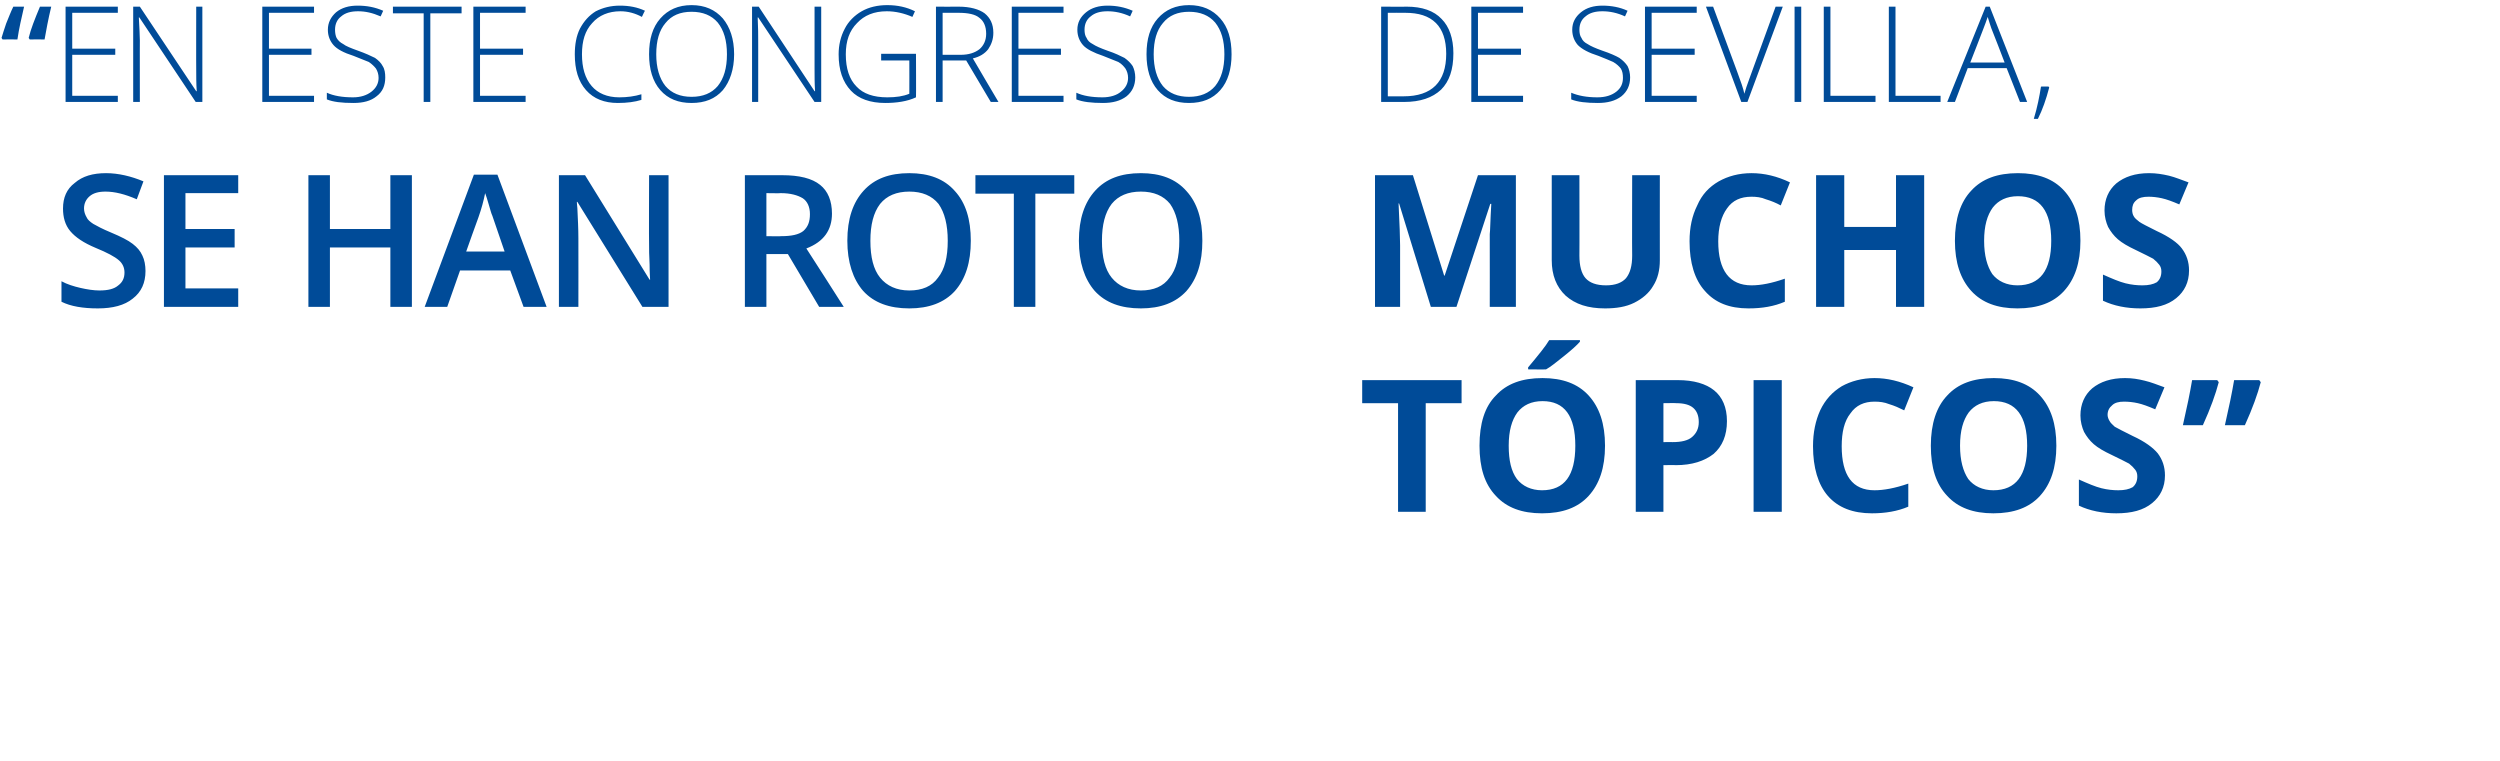 <?xml version="1.0" standalone="no"?><!DOCTYPE svg PUBLIC "-//W3C//DTD SVG 1.1//EN" "http://www.w3.org/Graphics/SVG/1.1/DTD/svg11.dtd"><svg xmlns="http://www.w3.org/2000/svg" version="1.1" width="488px" height="148.6px" viewBox="0 0 488 148.6">  <desc>En este Congreso de Sevilla se han roto muchos t picos</desc>  <defs/>  <g id="Polygon146067">    <path d="M 278.3 99.9 L 272.9 99.9 L 272.9 78.7 L 265.9 78.7 L 265.9 74.2 L 285.3 74.2 L 285.3 78.7 L 278.3 78.7 L 278.3 99.9 Z M 313.3 87 C 313.3 91.3 312.2 94.5 310.1 96.8 C 308 99.1 305 100.2 301 100.2 C 297.1 100.2 294.1 99.1 292 96.8 C 289.8 94.5 288.8 91.3 288.8 87 C 288.8 82.7 289.8 79.4 292 77.2 C 294.1 74.9 297.1 73.8 301.1 73.8 C 305 73.8 308 74.9 310.1 77.2 C 312.2 79.5 313.3 82.7 313.3 87 Z M 294.5 87 C 294.5 89.9 295 92 296.1 93.5 C 297.2 94.9 298.9 95.7 301 95.7 C 305.4 95.7 307.5 92.8 307.5 87 C 307.5 81.2 305.4 78.3 301.1 78.3 C 298.9 78.3 297.3 79.1 296.2 80.5 C 295.1 82 294.5 84.1 294.5 87 Z M 298.3 72.1 C 298.3 72.1 298.26 71.66 298.3 71.7 C 300.3 69.3 301.7 67.6 302.4 66.4 C 302.39 66.37 308.4 66.4 308.4 66.4 C 308.4 66.4 308.41 66.74 308.4 66.7 C 307.8 67.4 306.8 68.3 305.3 69.5 C 303.8 70.7 302.7 71.6 301.8 72.1 C 301.83 72.14 298.3 72.1 298.3 72.1 Z M 324.7 86.3 C 324.7 86.3 326.54 86.29 326.5 86.3 C 328.2 86.3 329.5 86 330.3 85.3 C 331.1 84.6 331.6 83.7 331.6 82.4 C 331.6 81.1 331.2 80.2 330.5 79.6 C 329.8 79 328.7 78.7 327.2 78.7 C 327.23 78.66 324.7 78.7 324.7 78.7 L 324.7 86.3 Z M 337.1 82.2 C 337.1 85 336.2 87.1 334.5 88.6 C 332.7 90 330.3 90.8 327.1 90.8 C 327.09 90.75 324.7 90.8 324.7 90.8 L 324.7 99.9 L 319.3 99.9 L 319.3 74.2 C 319.3 74.2 327.51 74.19 327.5 74.2 C 330.6 74.2 333 74.9 334.6 76.2 C 336.2 77.5 337.1 79.5 337.1 82.2 Z M 342.3 99.9 L 342.3 74.2 L 347.8 74.2 L 347.8 99.9 L 342.3 99.9 Z M 365.9 78.4 C 363.9 78.4 362.3 79.1 361.2 80.7 C 360 82.2 359.5 84.4 359.5 87.1 C 359.5 92.8 361.6 95.7 365.9 95.7 C 367.7 95.7 369.9 95.3 372.5 94.4 C 372.5 94.4 372.5 98.9 372.5 98.9 C 370.4 99.8 368 100.2 365.4 100.2 C 361.7 100.2 358.8 99.1 356.8 96.8 C 354.9 94.6 353.9 91.3 353.9 87.1 C 353.9 84.4 354.4 82.1 355.3 80.1 C 356.3 78 357.7 76.5 359.5 75.4 C 361.3 74.4 363.5 73.8 365.9 73.8 C 368.4 73.8 370.9 74.4 373.5 75.6 C 373.5 75.6 371.7 80.1 371.7 80.1 C 370.7 79.6 369.8 79.2 368.8 78.9 C 367.8 78.5 366.9 78.4 365.9 78.4 Z M 401.4 87 C 401.4 91.3 400.3 94.5 398.2 96.8 C 396.1 99.1 393.1 100.2 389.1 100.2 C 385.2 100.2 382.2 99.1 380.1 96.8 C 377.9 94.5 376.9 91.3 376.9 87 C 376.9 82.7 378 79.4 380.1 77.2 C 382.2 74.9 385.2 73.8 389.2 73.8 C 393.1 73.8 396.1 74.9 398.2 77.2 C 400.3 79.5 401.4 82.7 401.4 87 Z M 382.6 87 C 382.6 89.9 383.2 92 384.2 93.5 C 385.3 94.9 387 95.7 389.1 95.7 C 393.5 95.7 395.7 92.8 395.7 87 C 395.7 81.2 393.5 78.3 389.2 78.3 C 387 78.3 385.4 79.1 384.3 80.5 C 383.2 82 382.6 84.1 382.6 87 Z M 422.6 92.8 C 422.6 95.1 421.7 96.9 420.1 98.2 C 418.4 99.6 416.1 100.2 413.1 100.2 C 410.4 100.2 407.9 99.7 405.8 98.7 C 405.8 98.7 405.8 93.6 405.8 93.6 C 407.6 94.4 409 95 410.2 95.3 C 411.4 95.6 412.5 95.7 413.5 95.7 C 414.7 95.7 415.6 95.5 416.3 95.1 C 416.9 94.6 417.2 93.9 417.2 93 C 417.2 92.5 417.1 92.1 416.8 91.7 C 416.5 91.3 416.1 90.9 415.6 90.5 C 415 90.2 413.9 89.6 412.2 88.8 C 410.7 88.1 409.5 87.4 408.7 86.7 C 407.9 86 407.3 85.2 406.8 84.3 C 406.4 83.4 406.1 82.3 406.1 81.1 C 406.1 78.9 406.9 77.1 408.4 75.8 C 410 74.5 412.1 73.8 414.8 73.8 C 416.2 73.8 417.4 74 418.6 74.3 C 419.9 74.6 421.1 75.1 422.5 75.6 C 422.5 75.6 420.7 79.9 420.7 79.9 C 419.3 79.3 418.2 78.9 417.3 78.7 C 416.4 78.5 415.5 78.4 414.6 78.4 C 413.6 78.4 412.8 78.6 412.3 79.1 C 411.7 79.6 411.4 80.2 411.4 81 C 411.4 81.4 411.6 81.9 411.8 82.2 C 412 82.6 412.4 82.9 412.8 83.3 C 413.3 83.6 414.5 84.2 416.3 85.1 C 418.7 86.2 420.3 87.4 421.2 88.5 C 422.1 89.7 422.6 91.1 422.6 92.8 Z M 433.1 74.6 C 432.5 76.9 431.5 79.7 430 83 C 430 83 426.1 83 426.1 83 C 426.9 79.5 427.5 76.6 427.9 74.2 C 427.89 74.19 432.8 74.2 432.8 74.2 C 432.8 74.2 433.07 74.58 433.1 74.6 Z M 441.3 74.6 C 440.7 76.9 439.7 79.7 438.2 83 C 438.2 83 434.3 83 434.3 83 C 435.1 79.5 435.7 76.6 436.1 74.2 C 436.1 74.19 441 74.2 441 74.2 C 441 74.2 441.28 74.58 441.3 74.6 Z " stroke="none" fill="#004b98"/>  </g>  <g id="Polygon146066">    <path d="M 28.4 52.9 C 28.4 55.2 27.6 57 25.9 58.3 C 24.3 59.6 22 60.2 19.1 60.2 C 16.2 60.2 13.8 59.8 12 58.9 C 12 58.9 12 54.9 12 54.9 C 13.1 55.5 14.4 55.9 15.7 56.2 C 17 56.5 18.3 56.7 19.4 56.7 C 21.1 56.7 22.3 56.4 23.1 55.7 C 23.9 55.1 24.3 54.3 24.3 53.2 C 24.3 52.2 23.9 51.4 23.2 50.8 C 22.4 50.1 20.9 49.3 18.7 48.4 C 16.3 47.4 14.7 46.3 13.7 45.1 C 12.7 43.9 12.3 42.4 12.3 40.7 C 12.3 38.6 13 36.9 14.6 35.7 C 16.1 34.4 18.1 33.8 20.7 33.8 C 23.1 33.8 25.6 34.4 28 35.4 C 28 35.4 26.7 38.9 26.7 38.9 C 24.4 37.9 22.4 37.4 20.6 37.4 C 19.2 37.4 18.2 37.7 17.5 38.3 C 16.8 38.9 16.4 39.7 16.4 40.7 C 16.4 41.3 16.6 41.9 16.9 42.4 C 17.1 42.9 17.6 43.3 18.2 43.7 C 18.9 44.1 20 44.7 21.7 45.4 C 23.6 46.2 25 46.9 25.9 47.6 C 26.8 48.3 27.4 49 27.8 49.9 C 28.2 50.7 28.4 51.8 28.4 52.9 Z M 46.5 59.9 L 32 59.9 L 32 34.2 L 46.5 34.2 L 46.5 37.7 L 36.2 37.7 L 36.2 44.7 L 45.8 44.7 L 45.8 48.3 L 36.2 48.3 L 36.2 56.3 L 46.5 56.3 L 46.5 59.9 Z M 80.4 59.9 L 76.2 59.9 L 76.2 48.3 L 64.4 48.3 L 64.4 59.9 L 60.2 59.9 L 60.2 34.2 L 64.4 34.2 L 64.4 44.7 L 76.2 44.7 L 76.2 34.2 L 80.4 34.2 L 80.4 59.9 Z M 102.2 59.9 L 99.6 52.8 L 89.8 52.8 L 87.3 59.9 L 82.9 59.9 L 92.5 34.1 L 97.1 34.1 L 106.7 59.9 L 102.2 59.9 Z M 98.5 49.1 C 98.5 49.1 96.12 42.14 96.1 42.1 C 95.9 41.7 95.7 40.9 95.4 39.9 C 95.1 38.9 94.9 38.2 94.7 37.7 C 94.4 39.2 94 40.7 93.4 42.4 C 93.36 42.44 91 49.1 91 49.1 L 98.5 49.1 Z M 130.5 59.9 L 125.4 59.9 L 112.7 39.4 L 112.6 39.4 C 112.6 39.4 112.67 40.56 112.7 40.6 C 112.8 42.7 112.9 44.7 112.9 46.5 C 112.92 46.53 112.9 59.9 112.9 59.9 L 109.1 59.9 L 109.1 34.2 L 114.2 34.2 L 126.8 54.6 C 126.8 54.6 126.91 54.57 126.9 54.6 C 126.9 54.3 126.8 53.3 126.8 51.6 C 126.7 49.9 126.7 48.6 126.7 47.7 C 126.66 47.66 126.7 34.2 126.7 34.2 L 130.5 34.2 L 130.5 59.9 Z M 149.6 46.1 C 149.6 46.1 152.55 46.15 152.5 46.1 C 154.5 46.1 155.9 45.8 156.8 45.1 C 157.7 44.3 158.1 43.3 158.1 41.8 C 158.1 40.4 157.6 39.3 156.7 38.7 C 155.7 38.1 154.3 37.7 152.4 37.7 C 152.4 37.75 149.6 37.7 149.6 37.7 L 149.6 46.1 Z M 149.6 49.6 L 149.6 59.9 L 145.4 59.9 L 145.4 34.2 C 145.4 34.2 152.69 34.19 152.7 34.2 C 156 34.2 158.5 34.8 160.1 36.1 C 161.6 37.3 162.4 39.2 162.4 41.7 C 162.4 44.9 160.8 47.2 157.4 48.5 C 157.45 48.52 164.7 59.9 164.7 59.9 L 159.9 59.9 L 153.8 49.6 L 149.6 49.6 Z M 189.5 47 C 189.5 51.2 188.5 54.4 186.4 56.8 C 184.3 59.1 181.3 60.2 177.5 60.2 C 173.6 60.2 170.6 59.1 168.5 56.8 C 166.5 54.5 165.4 51.2 165.4 47 C 165.4 42.7 166.5 39.5 168.6 37.2 C 170.7 34.9 173.6 33.8 177.5 33.8 C 181.3 33.8 184.3 34.9 186.4 37.3 C 188.5 39.6 189.5 42.8 189.5 47 Z M 169.9 47 C 169.9 50.2 170.5 52.6 171.8 54.2 C 173.1 55.8 175 56.7 177.5 56.7 C 180 56.7 181.9 55.9 183.1 54.2 C 184.4 52.6 185 50.2 185 47 C 185 43.9 184.4 41.5 183.2 39.8 C 181.9 38.2 180 37.4 177.5 37.4 C 175 37.4 173.1 38.2 171.8 39.8 C 170.5 41.5 169.9 43.9 169.9 47 Z M 202.1 59.9 L 197.9 59.9 L 197.9 37.8 L 190.4 37.8 L 190.4 34.2 L 209.7 34.2 L 209.7 37.8 L 202.1 37.8 L 202.1 59.9 Z M 234.7 47 C 234.7 51.2 233.7 54.4 231.6 56.8 C 229.5 59.1 226.5 60.2 222.7 60.2 C 218.8 60.2 215.8 59.1 213.7 56.8 C 211.7 54.5 210.6 51.2 210.6 47 C 210.6 42.7 211.7 39.5 213.8 37.2 C 215.9 34.9 218.8 33.8 222.7 33.8 C 226.5 33.8 229.5 34.9 231.6 37.3 C 233.7 39.6 234.7 42.8 234.7 47 Z M 215.1 47 C 215.1 50.2 215.7 52.6 217 54.2 C 218.3 55.8 220.2 56.7 222.7 56.7 C 225.2 56.7 227.1 55.9 228.3 54.2 C 229.6 52.6 230.2 50.2 230.2 47 C 230.2 43.9 229.6 41.5 228.4 39.8 C 227.1 38.2 225.2 37.4 222.7 37.4 C 220.2 37.4 218.3 38.2 217 39.8 C 215.7 41.5 215.1 43.9 215.1 47 Z M 279.3 59.9 L 273.1 39.7 C 273.1 39.7 272.96 39.73 273 39.7 C 273.2 43.8 273.3 46.6 273.3 47.9 C 273.29 47.94 273.3 59.9 273.3 59.9 L 268.4 59.9 L 268.4 34.2 L 275.8 34.2 L 281.9 53.8 L 282 53.8 L 288.5 34.2 L 295.9 34.2 L 295.9 59.9 L 290.8 59.9 C 290.8 59.9 290.82 47.73 290.8 47.7 C 290.8 47.2 290.8 46.5 290.8 45.7 C 290.9 45 290.9 43 291.1 39.8 C 291.08 39.77 290.9 39.8 290.9 39.8 L 284.3 59.9 L 279.3 59.9 Z M 324 34.2 C 324 34.2 323.99 50.82 324 50.8 C 324 52.7 323.6 54.4 322.7 55.8 C 321.9 57.2 320.6 58.3 319 59.1 C 317.4 59.9 315.5 60.2 313.3 60.2 C 310 60.2 307.5 59.4 305.6 57.7 C 303.8 56 302.9 53.7 302.9 50.8 C 302.9 50.75 302.9 34.2 302.9 34.2 L 308.3 34.2 C 308.3 34.2 308.33 49.93 308.3 49.9 C 308.3 51.9 308.7 53.4 309.5 54.3 C 310.3 55.2 311.6 55.7 313.5 55.7 C 315.3 55.7 316.6 55.2 317.4 54.3 C 318.2 53.3 318.6 51.9 318.6 49.9 C 318.56 49.89 318.6 34.2 318.6 34.2 L 324 34.2 Z M 341.9 38.4 C 339.8 38.4 338.2 39.1 337.1 40.7 C 336 42.2 335.4 44.4 335.4 47.1 C 335.4 52.8 337.6 55.7 341.9 55.7 C 343.7 55.7 345.8 55.3 348.4 54.4 C 348.4 54.4 348.4 58.9 348.4 58.9 C 346.3 59.8 344 60.2 341.3 60.2 C 337.6 60.2 334.8 59.1 332.8 56.8 C 330.8 54.6 329.8 51.3 329.8 47.1 C 329.8 44.4 330.3 42.1 331.3 40.1 C 332.2 38 333.6 36.5 335.5 35.4 C 337.3 34.4 339.4 33.8 341.9 33.8 C 344.4 33.8 346.9 34.4 349.4 35.6 C 349.4 35.6 347.6 40.1 347.6 40.1 C 346.7 39.6 345.7 39.2 344.7 38.9 C 343.8 38.5 342.8 38.4 341.9 38.4 Z M 375.6 59.9 L 370.1 59.9 L 370.1 48.8 L 360 48.8 L 360 59.9 L 354.5 59.9 L 354.5 34.2 L 360 34.2 L 360 44.3 L 370.1 44.3 L 370.1 34.2 L 375.6 34.2 L 375.6 59.9 Z M 406.1 47 C 406.1 51.3 405 54.5 402.9 56.8 C 400.8 59.1 397.8 60.2 393.8 60.2 C 389.9 60.2 386.9 59.1 384.8 56.8 C 382.7 54.5 381.6 51.3 381.6 47 C 381.6 42.7 382.7 39.4 384.8 37.2 C 386.9 34.9 389.9 33.8 393.9 33.8 C 397.8 33.8 400.8 34.9 402.9 37.2 C 405 39.5 406.1 42.7 406.1 47 Z M 387.3 47 C 387.3 49.9 387.9 52 388.9 53.5 C 390 54.9 391.7 55.7 393.8 55.7 C 398.2 55.7 400.4 52.8 400.4 47 C 400.4 41.2 398.2 38.3 393.9 38.3 C 391.7 38.3 390.1 39.1 389 40.5 C 387.9 42 387.3 44.1 387.3 47 Z M 427.3 52.8 C 427.3 55.1 426.4 56.9 424.8 58.2 C 423.1 59.6 420.8 60.2 417.8 60.2 C 415.1 60.2 412.6 59.7 410.5 58.7 C 410.5 58.7 410.5 53.6 410.5 53.6 C 412.3 54.4 413.7 55 414.9 55.3 C 416.1 55.6 417.2 55.7 418.2 55.7 C 419.4 55.7 420.3 55.5 421 55.1 C 421.6 54.6 421.9 53.9 421.9 53 C 421.9 52.5 421.8 52.1 421.5 51.7 C 421.2 51.3 420.8 50.9 420.3 50.5 C 419.7 50.2 418.6 49.6 416.9 48.8 C 415.4 48.1 414.2 47.4 413.4 46.7 C 412.6 46 412 45.2 411.5 44.3 C 411.1 43.4 410.8 42.3 410.8 41.1 C 410.8 38.9 411.6 37.1 413.1 35.8 C 414.7 34.5 416.8 33.8 419.5 33.8 C 420.9 33.8 422.1 34 423.4 34.3 C 424.6 34.6 425.8 35.1 427.2 35.6 C 427.2 35.6 425.4 39.9 425.4 39.9 C 424 39.3 422.9 38.9 422 38.7 C 421.1 38.5 420.2 38.4 419.4 38.4 C 418.3 38.4 417.5 38.6 417 39.1 C 416.4 39.6 416.2 40.2 416.2 41 C 416.2 41.4 416.3 41.9 416.5 42.2 C 416.7 42.6 417.1 42.9 417.6 43.3 C 418 43.6 419.2 44.2 421 45.1 C 423.4 46.2 425.1 47.4 425.9 48.5 C 426.8 49.7 427.3 51.1 427.3 52.8 Z " stroke="none" fill="#004b98"/>  </g>  <g id="Polygon146065">    <path d="M 5.6 7.4 C 6 5.7 6.8 3.7 7.8 1.3 C 7.8 1.3 10 1.3 10 1.3 C 9.4 3.8 9 6 8.7 7.7 C 8.73 7.69 5.8 7.7 5.8 7.7 C 5.8 7.7 5.59 7.41 5.6 7.4 Z M 0.3 7.4 C 0.5 6.7 0.8 5.8 1.2 4.6 C 1.7 3.4 2.1 2.3 2.6 1.3 C 2.6 1.3 4.7 1.3 4.7 1.3 C 4.2 3.5 3.7 5.6 3.4 7.7 C 3.43 7.69 0.5 7.7 0.5 7.7 C 0.5 7.7 0.32 7.41 0.3 7.4 Z M 23 19.9 L 12.8 19.9 L 12.8 1.3 L 23 1.3 L 23 2.5 L 14.1 2.5 L 14.1 9.5 L 22.5 9.5 L 22.5 10.7 L 14.1 10.7 L 14.1 18.7 L 23 18.7 L 23 19.9 Z M 39.5 19.9 L 38.2 19.9 L 27.2 3.4 C 27.2 3.4 27.13 3.42 27.1 3.4 C 27.2 5.4 27.3 6.9 27.3 7.9 C 27.28 7.86 27.3 19.9 27.3 19.9 L 26 19.9 L 26 1.3 L 27.3 1.3 L 38.3 17.8 C 38.3 17.8 38.39 17.79 38.4 17.8 C 38.3 16.3 38.3 14.8 38.3 13.4 C 38.28 13.44 38.3 1.3 38.3 1.3 L 39.5 1.3 L 39.5 19.9 Z M 61.3 19.9 L 51.2 19.9 L 51.2 1.3 L 61.3 1.3 L 61.3 2.5 L 52.5 2.5 L 52.5 9.5 L 60.8 9.5 L 60.8 10.7 L 52.5 10.7 L 52.5 18.7 L 61.3 18.7 L 61.3 19.9 Z M 75.2 15.1 C 75.2 16.7 74.7 17.9 73.5 18.8 C 72.4 19.7 70.9 20.1 69 20.1 C 66.7 20.1 65 19.9 63.8 19.4 C 63.8 19.4 63.8 18.1 63.8 18.1 C 65.1 18.7 66.8 19 68.9 19 C 70.4 19 71.6 18.6 72.5 17.9 C 73.4 17.2 73.9 16.3 73.9 15.2 C 73.9 14.5 73.7 13.9 73.4 13.4 C 73.1 13 72.6 12.5 72 12.1 C 71.3 11.8 70.3 11.4 69 10.9 C 67.1 10.3 65.8 9.6 65.1 8.8 C 64.4 8 64 7 64 5.8 C 64 4.4 64.6 3.3 65.6 2.4 C 66.7 1.5 68.1 1.1 69.8 1.1 C 71.6 1.1 73.2 1.4 74.8 2.1 C 74.8 2.1 74.3 3.2 74.3 3.2 C 72.7 2.5 71.3 2.2 69.9 2.2 C 68.5 2.2 67.4 2.5 66.6 3.2 C 65.8 3.8 65.4 4.7 65.4 5.8 C 65.4 6.4 65.5 7 65.7 7.4 C 66 7.9 66.4 8.3 67 8.6 C 67.5 9 68.5 9.4 69.9 9.9 C 71.3 10.4 72.4 10.9 73.2 11.3 C 73.9 11.8 74.4 12.3 74.7 12.9 C 75.1 13.5 75.2 14.3 75.2 15.1 Z M 84 19.9 L 82.7 19.9 L 82.7 2.6 L 76.7 2.6 L 76.7 1.3 L 90.1 1.3 L 90.1 2.6 L 84 2.6 L 84 19.9 Z M 102.6 19.9 L 92.4 19.9 L 92.4 1.3 L 102.6 1.3 L 102.6 2.5 L 93.7 2.5 L 93.7 9.5 L 102.1 9.5 L 102.1 10.7 L 93.7 10.7 L 93.7 18.7 L 102.6 18.7 L 102.6 19.9 Z M 125.3 3.3 C 124 2.6 122.6 2.2 121.1 2.2 C 118.8 2.2 116.9 3 115.6 4.5 C 114.2 6 113.6 8 113.6 10.6 C 113.6 13.2 114.2 15.3 115.5 16.8 C 116.7 18.2 118.5 19 120.9 19 C 122.4 19 123.9 18.8 125.2 18.4 C 125.2 18.4 125.2 19.5 125.2 19.5 C 123.9 19.9 122.4 20.1 120.6 20.1 C 118 20.1 115.9 19.3 114.4 17.6 C 112.9 15.9 112.2 13.6 112.2 10.6 C 112.2 8.7 112.5 7 113.2 5.6 C 114 4.1 115 3 116.3 2.2 C 117.7 1.5 119.2 1.1 121 1.1 C 122.8 1.1 124.4 1.4 125.9 2.1 C 125.86 2.08 125.3 3.3 125.3 3.3 C 125.3 3.3 125.34 3.25 125.3 3.3 Z M 143.3 10.6 C 143.3 13.5 142.5 15.9 141.1 17.6 C 139.6 19.3 137.6 20.1 135 20.1 C 132.4 20.1 130.4 19.3 128.9 17.6 C 127.4 15.9 126.7 13.5 126.7 10.6 C 126.7 7.6 127.4 5.3 128.9 3.6 C 130.4 1.9 132.4 1 135 1 C 137.6 1 139.6 1.9 141.1 3.6 C 142.5 5.3 143.3 7.6 143.3 10.6 Z M 128.1 10.6 C 128.1 13.2 128.7 15.3 129.9 16.8 C 131.1 18.2 132.8 18.9 135 18.9 C 137.2 18.9 138.9 18.2 140.1 16.8 C 141.3 15.3 141.9 13.3 141.9 10.6 C 141.9 7.9 141.3 5.9 140.1 4.4 C 138.9 3 137.2 2.3 135 2.3 C 132.8 2.3 131.1 3 129.9 4.5 C 128.7 5.9 128.1 7.9 128.1 10.6 Z M 160.3 19.9 L 159 19.9 L 148 3.4 C 148 3.4 147.86 3.42 147.9 3.4 C 148 5.4 148 6.9 148 7.9 C 148.01 7.86 148 19.9 148 19.9 L 146.8 19.9 L 146.8 1.3 L 148.1 1.3 L 159 17.8 C 159 17.8 159.12 17.79 159.1 17.8 C 159 16.3 159 14.8 159 13.4 C 159 13.44 159 1.3 159 1.3 L 160.3 1.3 L 160.3 19.9 Z M 172 10.5 L 178.8 10.5 C 178.8 10.5 178.84 19 178.8 19 C 177.1 19.8 175 20.1 172.8 20.1 C 169.9 20.1 167.6 19.3 166.1 17.7 C 164.5 16 163.7 13.7 163.7 10.6 C 163.7 8.8 164.1 7.1 164.9 5.6 C 165.6 4.2 166.8 3 168.2 2.2 C 169.6 1.4 171.3 1 173.2 1 C 175.2 1 177 1.4 178.6 2.2 C 178.6 2.2 178.1 3.3 178.1 3.3 C 176.5 2.6 174.8 2.2 173.1 2.2 C 170.6 2.2 168.7 3 167.3 4.5 C 165.8 6 165.1 8 165.1 10.6 C 165.1 13.4 165.8 15.5 167.2 16.9 C 168.5 18.3 170.5 19 173.2 19 C 174.9 19 176.3 18.8 177.5 18.3 C 177.52 18.28 177.5 11.8 177.5 11.8 L 172 11.8 L 172 10.5 Z M 184 11.8 L 184 19.9 L 182.7 19.9 L 182.7 1.3 C 182.7 1.3 187.12 1.33 187.1 1.3 C 189.4 1.3 191.1 1.8 192.2 2.6 C 193.3 3.5 193.9 4.7 193.9 6.4 C 193.9 7.7 193.5 8.7 192.9 9.6 C 192.2 10.5 191.2 11.1 189.9 11.4 C 189.9 11.44 194.9 19.9 194.9 19.9 L 193.4 19.9 L 188.6 11.8 L 184 11.8 Z M 184 10.7 C 184 10.7 187.53 10.69 187.5 10.7 C 189.1 10.7 190.3 10.3 191.2 9.6 C 192 8.9 192.5 7.9 192.5 6.6 C 192.5 5.1 192 4.1 191.2 3.5 C 190.4 2.8 189 2.5 187.1 2.5 C 187.06 2.5 184 2.5 184 2.5 L 184 10.7 Z M 207.6 19.9 L 197.5 19.9 L 197.5 1.3 L 207.6 1.3 L 207.6 2.5 L 198.8 2.5 L 198.8 9.5 L 207.1 9.5 L 207.1 10.7 L 198.8 10.7 L 198.8 18.7 L 207.6 18.7 L 207.6 19.9 Z M 221.6 15.1 C 221.6 16.7 221 17.9 219.9 18.8 C 218.7 19.7 217.2 20.1 215.3 20.1 C 213.1 20.1 211.3 19.9 210.1 19.4 C 210.1 19.4 210.1 18.1 210.1 18.1 C 211.4 18.7 213.1 19 215.2 19 C 216.7 19 218 18.6 218.8 17.9 C 219.7 17.2 220.2 16.3 220.2 15.2 C 220.2 14.5 220 13.9 219.7 13.4 C 219.4 13 219 12.5 218.3 12.1 C 217.6 11.8 216.6 11.4 215.3 10.9 C 213.5 10.3 212.1 9.6 211.4 8.8 C 210.7 8 210.3 7 210.3 5.8 C 210.3 4.4 210.9 3.3 212 2.4 C 213.1 1.5 214.5 1.1 216.2 1.1 C 217.9 1.1 219.5 1.4 221.1 2.1 C 221.1 2.1 220.6 3.2 220.6 3.2 C 219.1 2.5 217.6 2.2 216.2 2.2 C 214.8 2.2 213.7 2.5 212.9 3.2 C 212.1 3.8 211.7 4.7 211.7 5.8 C 211.7 6.4 211.8 7 212.1 7.4 C 212.3 7.9 212.7 8.3 213.3 8.6 C 213.9 9 214.8 9.4 216.2 9.9 C 217.7 10.4 218.7 10.9 219.5 11.3 C 220.2 11.8 220.7 12.3 221.1 12.9 C 221.4 13.5 221.6 14.3 221.6 15.1 Z M 240.4 10.6 C 240.4 13.5 239.7 15.9 238.2 17.6 C 236.7 19.3 234.7 20.1 232.1 20.1 C 229.5 20.1 227.5 19.3 226 17.6 C 224.5 15.9 223.8 13.5 223.8 10.6 C 223.8 7.6 224.5 5.3 226 3.6 C 227.5 1.9 229.5 1 232.1 1 C 234.7 1 236.7 1.9 238.2 3.6 C 239.7 5.3 240.4 7.6 240.4 10.6 Z M 225.2 10.6 C 225.2 13.2 225.8 15.3 227 16.8 C 228.2 18.2 229.9 18.9 232.1 18.9 C 234.3 18.9 236 18.2 237.2 16.8 C 238.4 15.3 239 13.3 239 10.6 C 239 7.9 238.4 5.9 237.2 4.4 C 236 3 234.3 2.3 232.1 2.3 C 229.9 2.3 228.2 3 227 4.5 C 225.8 5.9 225.2 7.9 225.2 10.6 Z M 283.7 10.4 C 283.7 13.6 282.9 15.9 281.3 17.5 C 279.6 19.1 277.2 19.9 274.1 19.9 C 274.07 19.89 269.6 19.9 269.6 19.9 L 269.6 1.3 C 269.6 1.3 274.64 1.33 274.6 1.3 C 277.6 1.3 279.9 2.1 281.4 3.7 C 282.9 5.2 283.7 7.5 283.7 10.4 Z M 274 18.8 C 279.5 18.8 282.3 16 282.3 10.5 C 282.3 7.8 281.6 5.8 280.3 4.5 C 278.9 3.1 276.9 2.5 274.3 2.5 C 274.33 2.48 270.9 2.5 270.9 2.5 L 270.9 18.8 L 274 18.8 C 274 18.8 273.99 18.75 274 18.8 Z M 297.3 19.9 L 287.2 19.9 L 287.2 1.3 L 297.3 1.3 L 297.3 2.5 L 288.5 2.5 L 288.5 9.5 L 296.9 9.5 L 296.9 10.7 L 288.5 10.7 L 288.5 18.7 L 297.3 18.7 L 297.3 19.9 Z M 318.2 15.1 C 318.2 16.7 317.6 17.9 316.5 18.8 C 315.3 19.7 313.8 20.1 311.9 20.1 C 309.7 20.1 307.9 19.9 306.7 19.4 C 306.7 19.4 306.7 18.1 306.7 18.1 C 308.1 18.7 309.8 19 311.8 19 C 313.4 19 314.6 18.6 315.5 17.9 C 316.4 17.2 316.8 16.3 316.8 15.2 C 316.8 14.5 316.7 13.9 316.4 13.4 C 316.1 13 315.6 12.5 314.9 12.1 C 314.2 11.8 313.3 11.4 312 10.9 C 310.1 10.3 308.8 9.6 308 8.8 C 307.3 8 306.9 7 306.9 5.8 C 306.9 4.4 307.5 3.3 308.6 2.4 C 309.7 1.5 311.1 1.1 312.8 1.1 C 314.5 1.1 316.2 1.4 317.7 2.1 C 317.7 2.1 317.2 3.2 317.2 3.2 C 315.7 2.5 314.2 2.2 312.8 2.2 C 311.4 2.2 310.3 2.5 309.5 3.2 C 308.7 3.8 308.3 4.7 308.3 5.8 C 308.3 6.4 308.4 7 308.7 7.4 C 308.9 7.9 309.3 8.3 309.9 8.6 C 310.5 9 311.4 9.4 312.8 9.9 C 314.3 10.4 315.4 10.9 316.1 11.3 C 316.8 11.8 317.3 12.3 317.7 12.9 C 318 13.5 318.2 14.3 318.2 15.1 Z M 331.2 19.9 L 321.1 19.9 L 321.1 1.3 L 331.2 1.3 L 331.2 2.5 L 322.4 2.5 L 322.4 9.5 L 330.8 9.5 L 330.8 10.7 L 322.4 10.7 L 322.4 18.7 L 331.2 18.7 L 331.2 19.9 Z M 346.6 1.3 L 348 1.3 L 341.1 19.9 L 339.9 19.9 L 333 1.3 L 334.4 1.3 C 334.4 1.3 339.07 13.96 339.1 14 C 339.8 15.9 340.3 17.3 340.5 18.3 C 340.7 17.6 341 16.6 341.5 15.3 C 341.51 15.3 346.6 1.3 346.6 1.3 Z M 350.3 19.9 L 350.3 1.3 L 351.6 1.3 L 351.6 19.9 L 350.3 19.9 Z M 356 19.9 L 356 1.3 L 357.3 1.3 L 357.3 18.7 L 366.1 18.7 L 366.1 19.9 L 356 19.9 Z M 368.7 19.9 L 368.7 1.3 L 370 1.3 L 370 18.7 L 378.8 18.7 L 378.8 19.9 L 368.7 19.9 Z M 391.7 13.3 L 384.1 13.3 L 381.6 19.9 L 380.1 19.9 L 387.6 1.3 L 388.4 1.3 L 395.7 19.9 L 394.3 19.9 L 391.7 13.3 Z M 384.6 12.2 L 391.3 12.2 C 391.3 12.2 388.73 5.48 388.7 5.5 C 388.5 5 388.3 4.2 388 3.3 C 387.7 4.1 387.5 4.8 387.2 5.5 C 387.22 5.51 384.6 12.2 384.6 12.2 Z M 399.9 16.9 C 399.9 16.9 400.05 17.14 400 17.1 C 399.4 19.4 398.7 21.4 397.8 23.2 C 397.8 23.2 397 23.2 397 23.2 C 397.7 20.9 398.1 18.8 398.4 16.9 C 398.41 16.87 399.9 16.9 399.9 16.9 Z " stroke="none" fill="#004b98"/>  </g></svg>